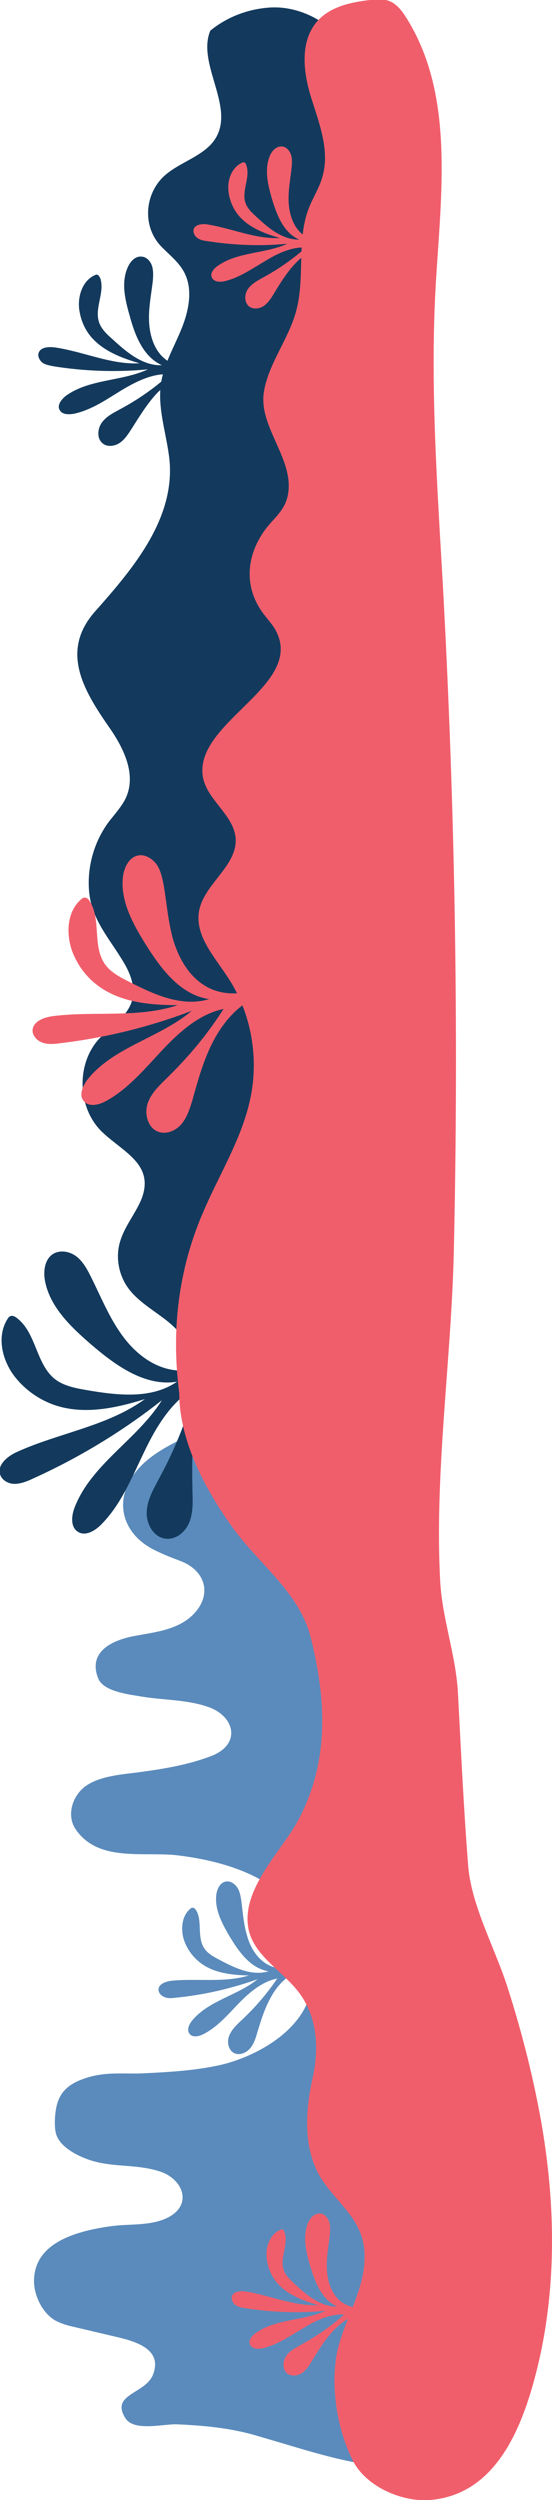 <?xml version="1.0" encoding="UTF-8" standalone="no"?>
<!-- Generator: Adobe Illustrator 18.1.1, SVG Export Plug-In . SVG Version: 6.00 Build 0)  -->

<svg
   xmlns:dc="http://purl.org/dc/elements/1.1/"
   xmlns:cc="http://creativecommons.org/ns#"
   xmlns:rdf="http://www.w3.org/1999/02/22-rdf-syntax-ns#"
   xmlns:svg="http://www.w3.org/2000/svg"
   xmlns="http://www.w3.org/2000/svg"
   xmlns:xlink="http://www.w3.org/1999/xlink"
   xmlns:sodipodi="http://sodipodi.sourceforge.net/DTD/sodipodi-0.dtd"
   xmlns:inkscape="http://www.inkscape.org/namespaces/inkscape"
   version="1.1"
   id="Layer_1"
   x="0px"
   y="0px"
   viewBox="0 0 145.944 660.6"
   xml:space="preserve"
   sodipodi:docname="part-2-mobile-bg-right.svg"
   width="145.944"
   height="660.6"
   inkscape:version="0.92.3 (2405546, 2018-03-11)"><defs
   id="defs33" /><sodipodi:namedview
   pagecolor="#ffffff"
   bordercolor="#666666"
   borderopacity="1"
   objecttolerance="10"
   gridtolerance="10"
   guidetolerance="10"
   inkscape:pageopacity="0"
   inkscape:pageshadow="2"
   inkscape:window-width="1920"
   inkscape:window-height="1027"
   id="namedview31"
   showgrid="false"
   inkscape:zoom="0.14540974"
   inkscape:cx="-1113.2585"
   inkscape:cy="811.5"
   inkscape:window-x="-8"
   inkscape:window-y="-8"
   inkscape:window-maximized="1"
   inkscape:current-layer="Layer_1" />
<style
   type="text/css"
   id="style2">
	.st0{clip-path:url(#SVGID_2_);fill:#133A5D;}
	.st1{clip-path:url(#SVGID_2_);fill:#5B8BBC;}
	.st2{clip-path:url(#SVGID_2_);fill:#F15E6B;}
</style>
<g
   id="g28"
   transform="translate(-59,-481.1)">
	<defs
   id="defs5">
		<rect
   id="SVGID_1_"
   x="59"
   y="481.1"
   width="146"
   height="660.6" />
	</defs>
	<clipPath
   id="SVGID_2_">
		<use
   xlink:href="#SVGID_1_"
   style="overflow:visible"
   id="use7"
   x="0"
   y="0"
   width="100%"
   height="100%" />
	</clipPath>
	<path
   class="st0"
   d="m 169.7,721.4 c 2.5,37.6 -4.9,74.9 -17.4,110.2 -4.2,11.9 -9.3,24.8 -20.5,30.6 -6.7,3.5 -16.4,3 -20.3,-3.6 -3.9,-6.6 0,-15.7 -3.3,-22.6 -3.1,-6.5 -11.4,-8.9 -15.5,-14.8 -2.4,-3.5 -3.2,-8.1 -1.9,-12.2 1.2,-3.9 3.9,-7.1 5.5,-10.8 3.8,-9.3 -4.6,-12.6 -10.1,-17.8 -6.7,-6.2 -7.2,-17.9 -1.1,-24.7 0.2,-0.2 0.3,-0.3 0.5,-0.5 3,-3.1 7.1,-5.5 8.3,-9.7 1,-3.4 -0.4,-7.1 -2.2,-10.1 -3.6,-6.1 -8.3,-11 -9.1,-18.3 -0.7,-6.7 1.2,-13.5 5.2,-18.9 1.5,-1.9 3.2,-3.8 4.3,-5.9 3.2,-6.4 -0.4,-13.6 -4.5,-19.4 -6.8,-9.8 -12.6,-20 -3.4,-30.3 10.1,-11.4 21.9,-25.2 19.4,-41.6 -0.9,-6.3 -3,-12.6 -2,-18.8 0.8,-5.1 3.6,-9.7 5.5,-14.5 1.9,-4.8 3,-10.5 0.4,-15 -1.5,-2.6 -3.9,-4.4 -6,-6.6 -4.4,-4.7 -4.4,-12.1 -0.4,-17.1 4.2,-5.3 13.2,-6.3 15.7,-13 3.1,-8.2 -5.6,-18.6 -2.2,-26.8 4.4,-3.6 9.9,-5.7 15.6,-6.1 10.2,-0.7 20.1,6.5 23.8,15.8 3.1,7.9 2.8,16.6 2.5,25 -1.2,33.7 -3.5,68.7 -1.9,103 0.8,17.3 1.1,36.9 6.2,53.6 4.1,14.1 7.9,25.6 8.9,40.9"
   clip-path="url(#SVGID_2_)"
   id="path10"
   inkscape:connector-curvature="0"
   style="fill:#133a5d" />
	<path
   class="st1"
   d="m 129.9,1125.6 c -1.4,-0.4 -2.7,-0.8 -4.1,-1.2 -6.6,-1.8 -13.3,-2.4 -20.1,-2.7 -3.7,-0.1 -11.4,2 -13.6,-1.7 -3.9,-6.3 5.2,-6.3 7.3,-11.3 2.9,-7.2 -5.3,-9.1 -10.5,-10.3 -3.4,-0.8 -6.8,-1.6 -10.2,-2.4 -1.8,-0.4 -3.6,-0.9 -5.2,-1.8 -3.4,-2 -5.7,-6.9 -5.5,-10.8 0.3,-8.3 8.1,-11.5 15,-13.1 3.2,-0.7 6.4,-1.2 9.7,-1.3 3.8,-0.2 7.7,-0.3 11,-2.1 6.3,-3.5 3.5,-10.1 -2.4,-12 -5.5,-1.8 -10.9,-1.2 -16.3,-2.4 -3.7,-0.8 -9.8,-3.4 -11.1,-7.3 -0.4,-1.2 -0.4,-2.5 -0.4,-3.7 0.2,-6 2,-9.2 7.9,-11.2 5.8,-2 10.8,-1 16.6,-1.4 6.1,-0.3 12.2,-0.7 18.1,-1.9 9.2,-1.8 21.5,-8.2 24.6,-18 0.7,-2.3 0.7,-4.7 0.8,-7 0.1,-4.4 0.1,-8.9 -1.8,-12.9 -1.1,-2.5 -2.9,-4.6 -4.9,-6.4 -7.8,-7.1 -18.3,-10 -28.5,-11.3 -8.6,-1.1 -19.7,1.6 -26.1,-5.4 -0.7,-0.8 -1.4,-1.7 -1.8,-2.6 -1.5,-3.4 -0.1,-7.6 2.8,-10 3.7,-3 9.9,-3.4 14.5,-4 6.6,-0.9 12.9,-1.9 19.2,-4.3 7.9,-3.1 6.2,-10.4 -0.7,-12.9 -5.9,-2.1 -12.3,-1.8 -18.4,-2.9 -3,-0.5 -9.4,-1.3 -10.8,-4.6 -2.8,-6.9 3.2,-10 9,-11.2 5.5,-1.1 11.6,-1.5 15.9,-5.6 5.4,-5.3 3.5,-11.9 -3.4,-14.4 -2.1,-0.8 -4.2,-1.6 -6.2,-2.6 -9.1,-4.2 -11.8,-13.7 -4.8,-21.6 3.4,-3.9 8.2,-6.3 12.8,-8.6 6.5,-3.2 15.9,-5.1 18.7,-12.3 2.9,-7.6 5.2,-17 13.6,-20.3 1.1,-0.4 2.4,-0.7 3.5,-0.3 2.1,0.7 2.7,3.3 3,5.5 1.8,13.5 2.6,27.1 2.3,40.7 -0.1,4.3 -0.3,8.8 1.2,12.9 1.3,3.7 3.9,6.7 6.1,9.9 15.4,22.2 13.3,51.7 12.9,78.7 -0.2,14.8 -0.1,28.6 4,42.9 4,13.8 9.7,27.1 12.7,41.1 3.9,18.2 3.1,37 2.4,55.6 -0.1,2.9 -0.3,5.9 -1.4,8.6 -2.8,6.5 -10.8,9.1 -17.9,9.4 -13.9,0.7 -26.8,-3.8 -39.5,-7.5"
   clip-path="url(#SVGID_2_)"
   id="path12"
   inkscape:connector-curvature="0"
   style="fill:#5b8bbc" />
	<path
   class="st2"
   d="m 86.7,735.8 c 1.5,2.2 4,3.5 6.4,4.7 6.6,3.4 14.1,6.8 21.2,4.6 -7.7,-1.1 -12.9,-8.2 -17,-14.8 C 94,725 90.8,719 91.5,712.8 c 0.3,-2.4 1.5,-5 3.8,-5.6 1.9,-0.5 3.9,0.7 5.1,2.3 1.1,1.6 1.5,3.6 1.9,5.6 0.8,4.9 1.2,10 2.6,14.7 1.5,4.8 4.2,9.4 8.5,11.9 2.2,1.3 4.7,1.9 7.3,1.9 2.2,0 4.6,-0.5 6.4,0.8 -5.1,2.2 -9,6.7 -11.6,11.6 -2.6,4.9 -4.1,10.3 -5.6,15.7 -0.7,2.3 -1.4,4.6 -2.9,6.4 -1.5,1.8 -4.1,2.9 -6.3,2 -2.7,-1.1 -3.6,-4.8 -2.6,-7.6 1,-2.8 3.3,-4.8 5.4,-6.9 5.5,-5.4 10.5,-11.4 14.6,-17.9 -6.5,1.4 -11.7,6.1 -16.3,11 -4.6,4.9 -8.9,10.1 -14.7,13.3 -1.9,1.1 -4.7,1.7 -6,0 -1.3,-1.6 -0.2,-4 1,-5.6 6.9,-8.7 19.1,-11 27.6,-18.2 -11.3,4.3 -23.1,7.2 -35.1,8.6 -1.5,0.2 -3,0.3 -4.4,-0.2 -1.4,-0.5 -2.6,-1.8 -2.6,-3.2 0.1,-2.4 3,-3.5 5.4,-3.8 11,-1.4 22.5,0.6 33,-2.9 -7.3,0 -15,-0.7 -20.9,-5 -3.2,-2.3 -5.6,-5.5 -7,-9.2 -1.7,-4.7 -1.4,-10.6 2.4,-13.8 0.2,-0.2 0.5,-0.4 0.8,-0.4 0.6,-0.1 1.1,0.4 1.4,0.9 3.1,4.8 0.7,11.8 4,16.6"
   clip-path="url(#SVGID_2_)"
   id="path14"
   inkscape:connector-curvature="0"
   style="fill:#f15e6b" />
	<path
   class="st2"
   d="m 123.9,534.7 c 0.5,1.5 1.7,2.6 2.9,3.7 3.2,3 6.9,6.1 11.3,6 -4.2,-1.8 -6,-6.7 -7.3,-11.1 -1,-3.5 -1.9,-7.4 -0.5,-10.9 0.5,-1.3 1.6,-2.6 3.1,-2.6 1.2,0 2.1,1 2.5,2.1 0.4,1.1 0.3,2.3 0.2,3.5 -0.3,2.9 -0.9,5.8 -0.8,8.8 0.1,2.9 0.9,6 2.9,8.1 1,1.1 2.4,1.8 3.8,2.2 1.3,0.3 2.7,0.4 3.5,1.5 -3.3,0.4 -6.2,2.4 -8.4,4.7 -2.2,2.3 -4,5.2 -5.7,8 -0.7,1.2 -1.5,2.4 -2.6,3.2 -1.1,0.8 -2.8,1 -3.9,0.2 -1.4,-1.1 -1.3,-3.3 -0.3,-4.7 1,-1.4 2.6,-2.2 4.2,-3.1 4,-2.2 7.7,-4.8 11.1,-7.8 -3.9,-0.2 -7.6,1.6 -11,3.7 -3.4,2 -6.7,4.3 -10.5,5.2 -1.3,0.3 -2.9,0.2 -3.4,-1 -0.5,-1.1 0.5,-2.3 1.5,-3 5.3,-3.8 12.6,-3.2 18.5,-5.9 -7.1,0.7 -14.3,0.4 -21.3,-0.7 -0.9,-0.1 -1.8,-0.3 -2.5,-0.8 -0.7,-0.5 -1.2,-1.4 -1,-2.3 0.4,-1.3 2.2,-1.5 3.6,-1.3 6.4,1 12.6,3.9 19.2,3.6 -4.1,-1.2 -8.4,-2.8 -11.1,-6.2 -1.4,-1.8 -2.3,-4 -2.5,-6.3 -0.3,-2.9 0.9,-6.2 3.6,-7.4 0.2,-0.1 0.3,-0.1 0.5,-0.1 0.3,0 0.5,0.4 0.6,0.7 1.2,3.2 -1.3,6.8 -0.2,10"
   clip-path="url(#SVGID_2_)"
   id="path16"
   inkscape:connector-curvature="0"
   style="fill:#f15e6b" />
	<path
   class="st0"
   d="m 85.2,566.3 c 0.6,1.7 2,3.1 3.4,4.3 3.8,3.5 8.1,7.2 13.2,7 -4.9,-2.2 -7.1,-7.8 -8.5,-13 -1.2,-4.2 -2.3,-8.7 -0.6,-12.7 0.6,-1.5 1.9,-3.1 3.6,-3 1.4,0 2.5,1.2 2.9,2.5 0.4,1.3 0.3,2.7 0.2,4 -0.4,3.4 -1.1,6.8 -1,10.3 0.1,3.4 1,7 3.4,9.5 1.2,1.2 2.8,2.2 4.5,2.6 1.5,0.4 3.2,0.5 4.1,1.7 -3.8,0.5 -7.2,2.8 -9.9,5.5 -2.6,2.8 -4.6,6.1 -6.7,9.4 -0.9,1.4 -1.8,2.8 -3.1,3.7 -1.3,0.9 -3.3,1.2 -4.5,0.2 -1.6,-1.2 -1.5,-3.8 -0.3,-5.5 1.2,-1.7 3.1,-2.6 4.9,-3.6 4.7,-2.5 9.1,-5.6 13.1,-9.2 -4.6,-0.3 -8.9,1.9 -12.9,4.3 -3.9,2.4 -7.8,5.1 -12.3,6.1 -1.5,0.3 -3.4,0.3 -4,-1.1 -0.6,-1.3 0.6,-2.7 1.7,-3.6 6.2,-4.5 14.8,-3.8 21.7,-7 -8.3,0.8 -16.7,0.5 -24.9,-0.8 -1,-0.2 -2.1,-0.4 -2.9,-0.9 -0.8,-0.6 -1.4,-1.7 -1.1,-2.6 0.5,-1.6 2.6,-1.7 4.3,-1.5 7.6,1.1 14.8,4.6 22.4,4.2 -4.8,-1.4 -9.8,-3.3 -13,-7.2 -1.7,-2.1 -2.7,-4.7 -3,-7.4 -0.3,-3.4 1,-7.3 4.2,-8.7 0.2,-0.1 0.4,-0.2 0.6,-0.1 0.4,0.1 0.6,0.5 0.8,0.9 1.3,3.7 -1.6,7.9 -0.3,11.7"
   clip-path="url(#SVGID_2_)"
   id="path18"
   inkscape:connector-curvature="0"
   style="fill:#133a5d" />
	<path
   class="st0"
   d="m 73.5,845.5 c 2.3,1.8 5.4,2.4 8.3,2.9 8.1,1.4 17.2,2.5 24,-2.2 -8.5,1.4 -16.4,-4.4 -22.9,-10 -5.3,-4.6 -10.7,-9.8 -12,-16.6 -0.5,-2.6 -0.1,-5.8 2.2,-7.2 1.9,-1.1 4.4,-0.6 6.1,0.7 1.7,1.3 2.8,3.3 3.8,5.3 2.5,5 4.6,10.2 7.7,14.7 3.1,4.6 7.6,8.6 13,9.8 2.7,0.6 5.6,0.5 8.3,-0.4 2.3,-0.8 4.7,-2.1 7.1,-1.3 -4.7,4 -7.3,10 -8.4,16.1 -1.1,6.1 -0.9,12.3 -0.8,18.5 0.1,2.6 0.1,5.3 -0.9,7.7 -1,2.4 -3.4,4.4 -6,4.2 -3.3,-0.2 -5.4,-3.9 -5.2,-7.1 0.1,-3.3 1.9,-6.2 3.4,-9.1 4.1,-7.5 7.3,-15.6 9.5,-23.8 -6.4,3.7 -10.4,10.4 -13.6,17.1 -3.2,6.6 -6,13.7 -11.2,19 -1.7,1.8 -4.4,3.4 -6.4,2 -1.9,-1.3 -1.6,-4.2 -0.8,-6.3 4.4,-11.5 16.6,-18 23.1,-28.4 -10.5,8.3 -22.1,15.3 -34.3,20.8 -1.5,0.7 -3.1,1.3 -4.7,1.3 -1.6,0 -3.4,-1 -3.8,-2.6 -0.7,-2.5 2,-4.7 4.4,-5.8 11.2,-5.1 24,-6.8 33.9,-14 -7.7,2.4 -16.1,4.2 -23.8,1.6 -4.1,-1.4 -7.8,-4 -10.5,-7.4 -3.4,-4.3 -5,-10.7 -2,-15.4 0.2,-0.3 0.4,-0.6 0.7,-0.7 0.6,-0.3 1.3,0.1 1.8,0.5 5.1,3.9 5,12.1 10,16.1"
   clip-path="url(#SVGID_2_)"
   id="path20"
   inkscape:connector-curvature="0"
   style="fill:#133a5d" />
	<path
   class="st1"
   d="m 113,995.9 c 0.9,1.4 2.4,2.2 3.9,3 4.1,2.2 8.7,4.4 13.1,3.1 -4.8,-0.8 -7.9,-5.2 -10.4,-9.4 -2,-3.4 -3.9,-7.1 -3.4,-10.9 0.2,-1.5 1,-3.1 2.4,-3.4 1.2,-0.3 2.4,0.5 3.1,1.5 0.7,1 0.9,2.3 1.1,3.5 0.4,3.1 0.6,6.2 1.5,9.2 0.8,3 2.5,5.9 5.1,7.5 1.3,0.8 2.9,1.3 4.5,1.3 1.4,0 2.9,-0.3 4,0.6 -3.2,1.3 -5.7,4 -7.3,7 -1.7,3 -2.7,6.4 -3.7,9.7 -0.4,1.4 -0.9,2.8 -1.9,3.9 -1,1.1 -2.6,1.7 -3.9,1.2 -1.7,-0.7 -2.2,-3 -1.5,-4.7 0.7,-1.7 2.1,-3 3.4,-4.2 3.5,-3.3 6.6,-6.9 9.3,-10.9 -4,0.8 -7.4,3.7 -10.2,6.6 -2.9,3 -5.6,6.2 -9.3,8.1 -1.2,0.6 -2.9,1 -3.7,-0.1 -0.8,-1 -0.1,-2.5 0.7,-3.5 4.4,-5.3 12,-6.6 17.3,-10.9 -7.1,2.5 -14.4,4.2 -21.9,4.9 -0.9,0.1 -1.9,0.2 -2.7,-0.2 -0.9,-0.3 -1.6,-1.1 -1.6,-2 0.1,-1.5 1.9,-2.1 3.4,-2.3 6.8,-0.7 13.9,0.6 20.5,-1.4 -4.5,-0.1 -9.3,-0.6 -12.9,-3.4 -1.9,-1.5 -3.4,-3.5 -4.2,-5.8 -1,-2.9 -0.7,-6.6 1.7,-8.5 0.1,-0.1 0.3,-0.2 0.5,-0.2 0.4,0 0.7,0.3 0.9,0.6 1.8,2.7 0.2,7.1 2.2,10.1"
   clip-path="url(#SVGID_2_)"
   id="path22"
   inkscape:connector-curvature="0"
   style="fill:#5b8bbc" />
	<path
   class="st2"
   d="m 199.7,1111.9 c -3.9,13.5 -11,28.5 -27,29.8 -7.4,0.6 -16.8,-3.5 -20.3,-10.2 -4,-7.8 -5.8,-18.2 -4.6,-26.9 1.3,-9.4 7.5,-17.2 7.6,-27 0.1,-9.2 -5.9,-13 -10.7,-19.7 -5.7,-7.9 -5.1,-18.7 -3,-27.9 1.7,-7.7 1.2,-16.2 -3.9,-22.7 -4.4,-5.6 -11.7,-9.5 -13.1,-16.5 -2,-10.2 8.2,-20 12.8,-28.1 8.6,-15.6 7.9,-32.2 3.6,-49.1 -3,-11.7 -13.6,-19.2 -20.4,-28.6 -7.2,-9.9 -14.3,-23 -14.3,-35.7 -0.7,-5.4 -1,-10.9 -0.8,-16.3 0.4,-10.7 2.7,-21.3 6.9,-31.1 4.4,-10.5 10.8,-20.3 12.9,-31.6 2,-10.8 -0.3,-22.3 -6.4,-31.3 -3.5,-5.3 -8.4,-10.7 -7.4,-17 1.2,-7.3 10.2,-12 9.7,-19.4 -0.5,-6.3 -7.8,-10.2 -8.7,-16.5 -2,-14.4 27.3,-24 19.2,-38.6 -0.8,-1.4 -1.9,-2.6 -2.9,-3.9 -5.4,-6.9 -5,-15.3 0.1,-22.4 2.5,-3.4 5.5,-5.2 6.2,-9.8 1.4,-9.3 -8,-17.7 -6.4,-26.9 1.2,-7.3 6.6,-14 8.5,-21.2 2.4,-8.8 0.1,-18.3 3.2,-26.8 1.1,-3 3,-5.8 3.8,-8.9 1.9,-6.8 -0.9,-13.9 -3,-20.6 -2.1,-6.7 -3.1,-14.8 1.5,-20.2 3.4,-3.9 8.8,-5.1 14,-5.7 1.8,-0.2 3.7,-0.4 5.4,0.4 1.8,0.8 3.1,2.5 4.1,4.1 13,20.4 9.3,46.7 7.9,70.9 -1.5,26.4 0.4,52.9 1.9,79.4 3.2,58.4 4.2,116.9 2.9,175.3 -0.6,28.9 -5.2,59.2 -3.6,88 0.6,10 4.2,19.4 4.7,29.6 0.8,15.2 1.5,30.4 2.7,45.5 0.9,10.7 7.4,22.2 10.6,32.6 3.7,11.6 6.7,23.5 8.8,35.5 4,23.2 4,47.1 -2.5,69.5"
   clip-path="url(#SVGID_2_)"
   id="path24"
   inkscape:connector-curvature="0"
   style="fill:#f15e6b" />
	<path
   class="st2"
   d="m 134,1080.9 c 0.5,1.5 1.7,2.6 2.9,3.7 3.2,3 6.9,6.1 11.3,6 -4.2,-1.8 -6,-6.7 -7.3,-11.1 -1,-3.5 -1.9,-7.4 -0.5,-10.9 0.5,-1.3 1.6,-2.6 3.1,-2.6 1.2,0 2.1,1 2.5,2.1 0.4,1.1 0.3,2.3 0.2,3.5 -0.3,2.9 -0.9,5.8 -0.8,8.8 0.1,2.9 0.9,6 2.9,8.1 1,1.1 2.4,1.8 3.8,2.2 1.3,0.3 2.7,0.4 3.5,1.5 -3.3,0.4 -6.2,2.4 -8.4,4.7 -2.2,2.3 -4,5.2 -5.7,8 -0.7,1.2 -1.5,2.4 -2.6,3.2 -1.1,0.8 -2.8,1 -3.9,0.2 -1.4,-1.1 -1.3,-3.3 -0.3,-4.7 1,-1.4 2.6,-2.2 4.2,-3.1 4,-2.2 7.7,-4.8 11.1,-7.8 -3.9,-0.2 -7.6,1.6 -11,3.7 -3.4,2 -6.7,4.3 -10.5,5.2 -1.3,0.3 -2.9,0.2 -3.4,-1 -0.5,-1.1 0.5,-2.3 1.5,-3 5.3,-3.8 12.6,-3.2 18.5,-5.9 -7.1,0.7 -14.3,0.4 -21.3,-0.7 -0.9,-0.1 -1.8,-0.3 -2.5,-0.8 -0.7,-0.5 -1.2,-1.4 -1,-2.3 0.4,-1.3 2.2,-1.5 3.6,-1.3 6.4,1 12.6,3.9 19.2,3.6 -4.1,-1.2 -8.4,-2.8 -11.1,-6.2 -1.4,-1.8 -2.3,-4 -2.5,-6.3 -0.3,-2.9 0.9,-6.2 3.6,-7.4 0.2,-0.1 0.3,-0.1 0.5,-0.1 0.3,0 0.5,0.4 0.6,0.7 1.2,3.2 -1.3,6.8 -0.2,10"
   clip-path="url(#SVGID_2_)"
   id="path26"
   inkscape:connector-curvature="0"
   style="fill:#f15e6b" />
</g>
</svg>